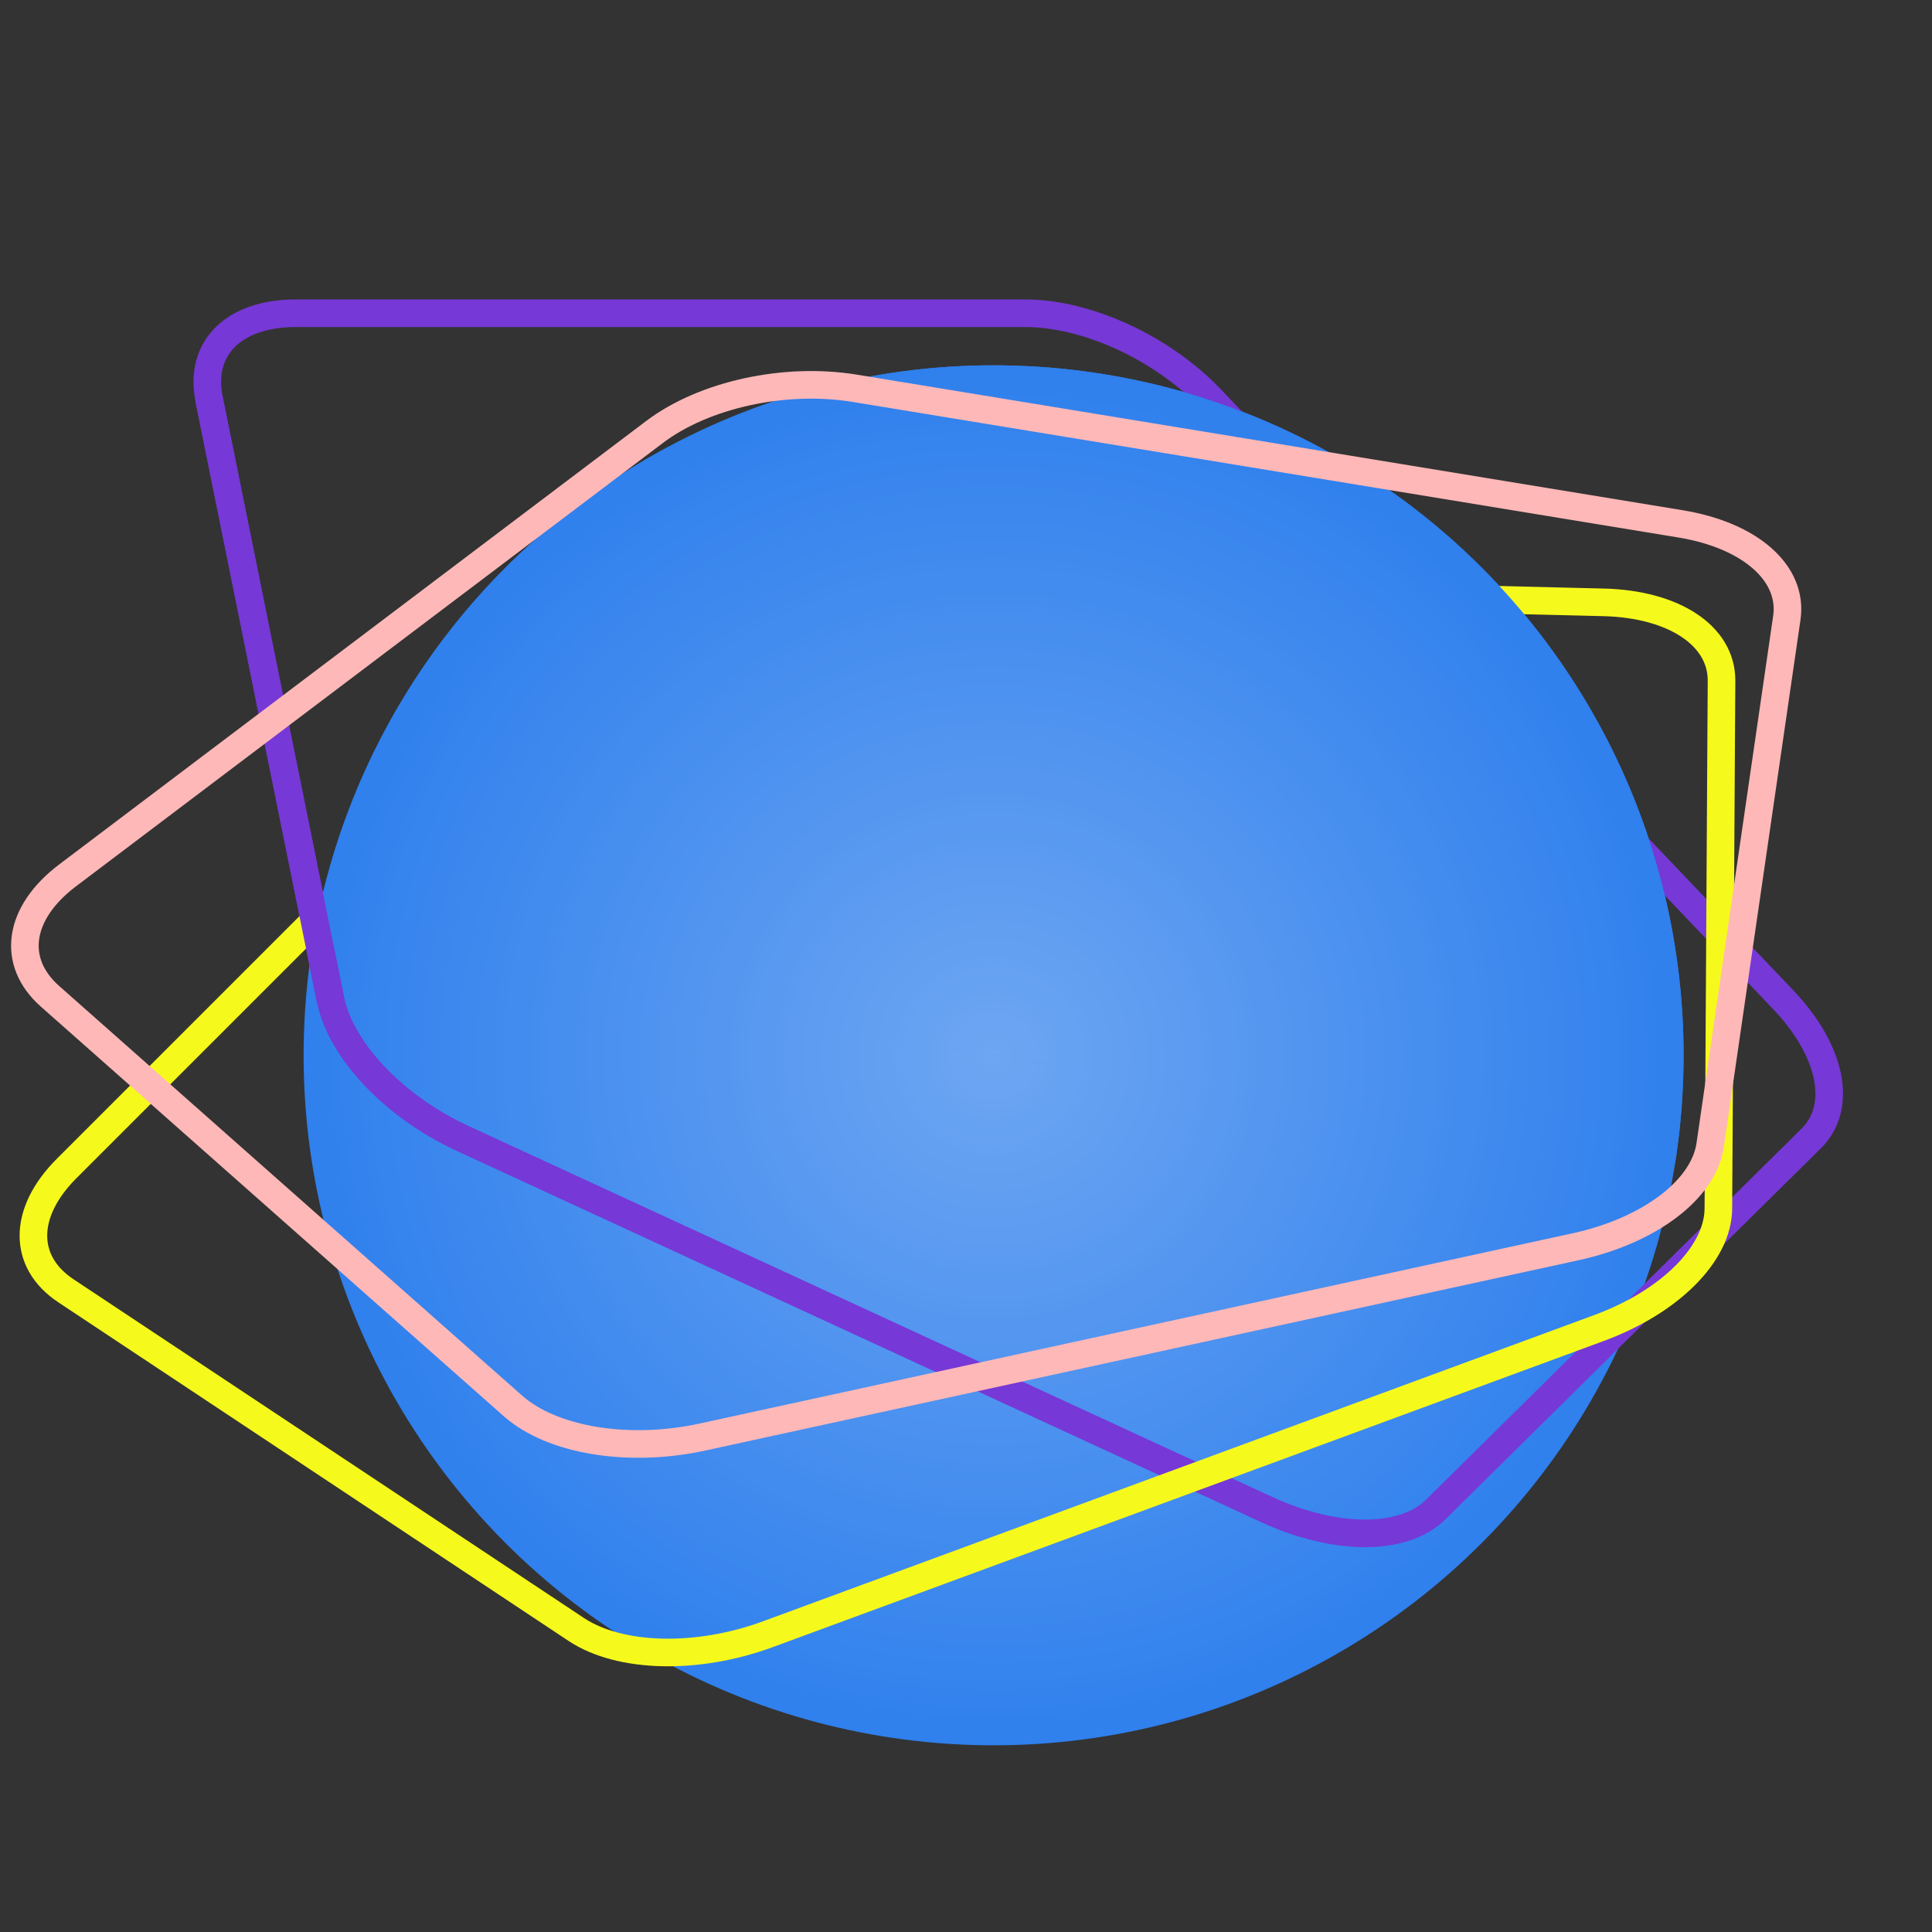 <?xml version="1.0" encoding="UTF-8"?> <svg xmlns="http://www.w3.org/2000/svg" width="70" height="70" viewBox="0 0 70 70" fill="none"><rect x="0" y="0" width="70" height="70" fill="#333333" stroke="none"/> <g clip-path="url(#clip0)"> <circle cx="36" cy="38.236" r="25" fill="#2F80ED"></circle> <circle cx="36" cy="38.236" r="25" fill="url(#paint0_radial)" fill-opacity="0.3"></circle> <path fill-rule="evenodd" clip-rule="evenodd" d="M52.016 54.696C50.855 55.843 48.386 55.843 45.901 54.696L16.771 41.252C14.286 40.105 12.349 38.071 11.974 36.215L7.576 14.462C7.201 12.606 8.473 11.349 10.726 11.349L37.138 11.349C39.391 11.349 42.114 12.606 43.882 14.462L64.603 36.215C66.371 38.071 66.782 40.105 65.621 41.252L52.016 54.696Z" stroke="#7638D6"></path> <path fill-rule="evenodd" clip-rule="evenodd" d="M62.26 43.792C62.25 45.424 60.505 47.17 57.936 48.116L27.832 59.207C25.263 60.154 22.456 60.085 20.878 59.038L2.386 46.766C0.809 45.719 0.819 43.931 2.413 42.338L21.089 23.662C22.682 22.068 25.496 21.032 28.058 21.094L58.093 21.824C60.655 21.886 62.383 23.034 62.374 24.665L62.26 43.792Z" stroke="#F6FA1C"></path> <path d="M11.312 34.298C12.356 27.751 15.959 21.886 21.327 17.995C26.696 14.103 33.39 12.504 39.938 13.548C46.485 14.592 52.35 18.195 56.241 23.563C60.133 28.932 61.732 35.626 60.688 42.174L36 38.236L11.312 34.298Z" fill="#2F80ED"></path> <path d="M11.312 34.298C12.356 27.751 15.959 21.886 21.327 17.995C26.696 14.103 33.39 12.504 39.938 13.548C46.485 14.592 52.35 18.195 56.241 23.563C60.133 28.932 61.732 35.626 60.688 42.174L36 38.236L11.312 34.298Z" fill="url(#paint1_radial)" fill-opacity="0.3"></path> <path d="M11.976 36.236L7.57 14.441" stroke="#7638D6"></path> <path fill-rule="evenodd" clip-rule="evenodd" d="M61.963 41.488C61.728 43.103 59.758 44.591 57.084 45.173L25.45 52.067C22.775 52.65 20.004 52.194 18.586 50.94L1.812 36.098C0.394 34.843 0.652 33.074 2.45 31.716L23.717 15.65C25.515 14.292 28.445 13.654 30.974 14.069L60.892 18.981C63.421 19.397 64.975 20.771 64.74 22.386L61.963 41.488Z" stroke="#FFB8B8"></path> </g> <defs> <radialGradient id="paint0_radial" cx="0" cy="0" r="1" gradientUnits="userSpaceOnUse" gradientTransform="translate(36 38.236) rotate(90) scale(25)"> <stop stop-color="white"></stop> <stop offset="1" stop-color="white" stop-opacity="0"></stop> </radialGradient> <radialGradient id="paint1_radial" cx="0" cy="0" r="1" gradientUnits="userSpaceOnUse" gradientTransform="translate(36 38.236) rotate(-89.947) scale(25)"> <stop stop-color="white"></stop> <stop offset="1" stop-color="white" stop-opacity="0"></stop> </radialGradient> <clipPath id="clip0"> <rect width="70" height="70" fill="white"></rect> </clipPath> </defs> </svg> 